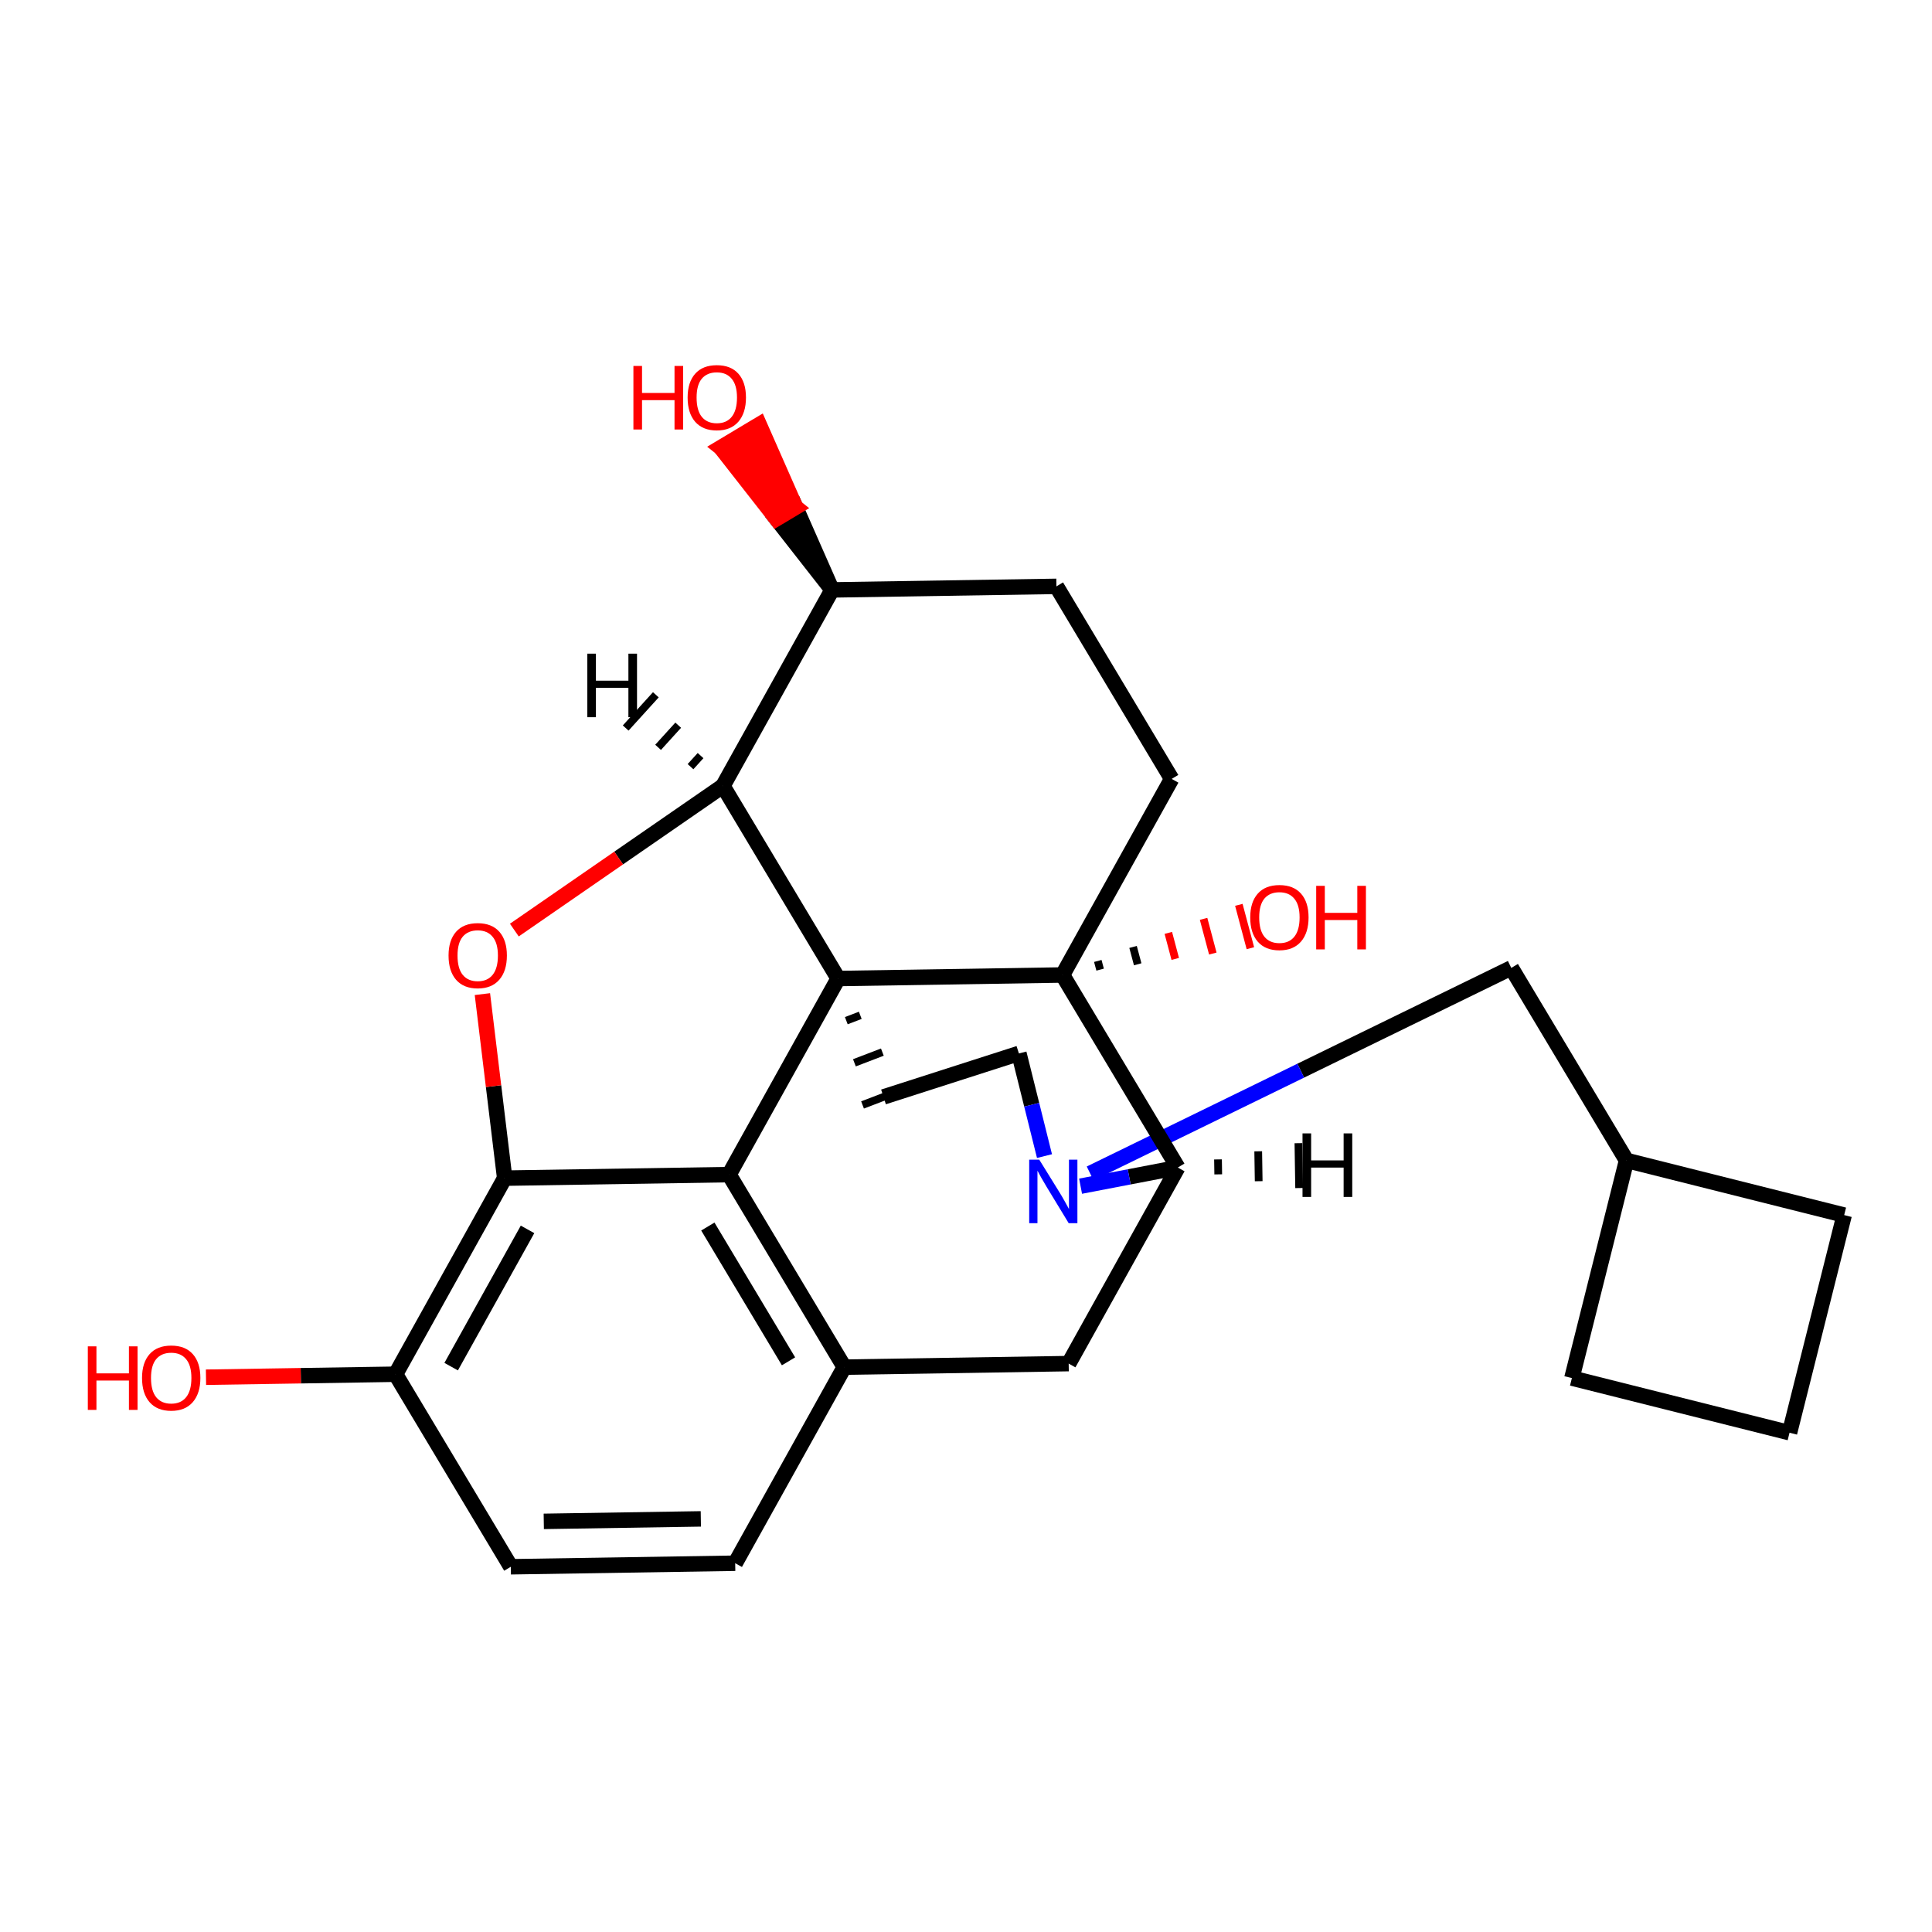 <?xml version='1.0' encoding='iso-8859-1'?>
<svg version='1.1' baseProfile='full'
              xmlns='http://www.w3.org/2000/svg'
                      xmlns:rdkit='http://www.rdkit.org/xml'
                      xmlns:xlink='http://www.w3.org/1999/xlink'
                  xml:space='preserve'
width='250px' height='250px' viewBox='0 0 250 250'>
<!-- END OF HEADER -->
<rect style='opacity:1.0;fill:#FFFFFF;stroke:none' width='250' height='250' x='0' y='0'> </rect>
<path class='bond-0 atom-0 atom-1' d='M 231.565,185.395 L 203.402,178.323' style='fill:none;fill-rule:evenodd;stroke:#000000;stroke-width:2.0px;stroke-linecap:butt;stroke-linejoin:miter;stroke-opacity:1' />
<path class='bond-1 atom-0 atom-2' d='M 231.565,185.395 L 238.636,157.233' style='fill:none;fill-rule:evenodd;stroke:#000000;stroke-width:2.0px;stroke-linecap:butt;stroke-linejoin:miter;stroke-opacity:1' />
<path class='bond-2 atom-1 atom-11' d='M 203.402,178.323 L 210.474,150.161' style='fill:none;fill-rule:evenodd;stroke:#000000;stroke-width:2.0px;stroke-linecap:butt;stroke-linejoin:miter;stroke-opacity:1' />
<path class='bond-3 atom-2 atom-11' d='M 238.636,157.233 L 210.474,150.161' style='fill:none;fill-rule:evenodd;stroke:#000000;stroke-width:2.0px;stroke-linecap:butt;stroke-linejoin:miter;stroke-opacity:1' />
<path class='bond-4 atom-3 atom-4' d='M 95.134,202.281 L 66.101,202.739' style='fill:none;fill-rule:evenodd;stroke:#000000;stroke-width:2.0px;stroke-linecap:butt;stroke-linejoin:miter;stroke-opacity:1' />
<path class='bond-4 atom-3 atom-4' d='M 90.687,196.543 L 70.364,196.864' style='fill:none;fill-rule:evenodd;stroke:#000000;stroke-width:2.0px;stroke-linecap:butt;stroke-linejoin:miter;stroke-opacity:1' />
<path class='bond-5 atom-3 atom-12' d='M 95.134,202.281 L 109.254,176.908' style='fill:none;fill-rule:evenodd;stroke:#000000;stroke-width:2.0px;stroke-linecap:butt;stroke-linejoin:miter;stroke-opacity:1' />
<path class='bond-6 atom-4 atom-13' d='M 66.101,202.739 L 51.187,177.824' style='fill:none;fill-rule:evenodd;stroke:#000000;stroke-width:2.0px;stroke-linecap:butt;stroke-linejoin:miter;stroke-opacity:1' />
<path class='bond-7 atom-5 atom-6' d='M 136.7,75.875 L 151.613,100.79' style='fill:none;fill-rule:evenodd;stroke:#000000;stroke-width:2.0px;stroke-linecap:butt;stroke-linejoin:miter;stroke-opacity:1' />
<path class='bond-8 atom-5 atom-14' d='M 136.7,75.875 L 107.667,76.334' style='fill:none;fill-rule:evenodd;stroke:#000000;stroke-width:2.0px;stroke-linecap:butt;stroke-linejoin:miter;stroke-opacity:1' />
<path class='bond-9 atom-6 atom-20' d='M 151.613,100.79 L 137.494,126.163' style='fill:none;fill-rule:evenodd;stroke:#000000;stroke-width:2.0px;stroke-linecap:butt;stroke-linejoin:miter;stroke-opacity:1' />
<path class='bond-10 atom-7 atom-8' d='M 114.324,141.941 L 131.846,136.312' style='fill:none;fill-rule:evenodd;stroke:#000000;stroke-width:2.0px;stroke-linecap:butt;stroke-linejoin:miter;stroke-opacity:1' />
<path class='bond-11 atom-19 atom-7' d='M 109.511,132.074 L 111.319,131.382' style='fill:none;fill-rule:evenodd;stroke:#000000;stroke-width:1.0px;stroke-linecap:butt;stroke-linejoin:miter;stroke-opacity:1' />
<path class='bond-11 atom-19 atom-7' d='M 110.561,137.526 L 114.177,136.142' style='fill:none;fill-rule:evenodd;stroke:#000000;stroke-width:1.0px;stroke-linecap:butt;stroke-linejoin:miter;stroke-opacity:1' />
<path class='bond-11 atom-19 atom-7' d='M 111.612,142.979 L 117.036,140.903' style='fill:none;fill-rule:evenodd;stroke:#000000;stroke-width:1.0px;stroke-linecap:butt;stroke-linejoin:miter;stroke-opacity:1' />
<path class='bond-12 atom-8 atom-21' d='M 131.846,136.312 L 133.502,142.955' style='fill:none;fill-rule:evenodd;stroke:#000000;stroke-width:2.0px;stroke-linecap:butt;stroke-linejoin:miter;stroke-opacity:1' />
<path class='bond-12 atom-8 atom-21' d='M 133.502,142.955 L 135.157,149.598' style='fill:none;fill-rule:evenodd;stroke:#0000FF;stroke-width:2.0px;stroke-linecap:butt;stroke-linejoin:miter;stroke-opacity:1' />
<path class='bond-13 atom-9 atom-12' d='M 138.287,176.45 L 109.254,176.908' style='fill:none;fill-rule:evenodd;stroke:#000000;stroke-width:2.0px;stroke-linecap:butt;stroke-linejoin:miter;stroke-opacity:1' />
<path class='bond-14 atom-9 atom-15' d='M 138.287,176.45 L 152.407,151.077' style='fill:none;fill-rule:evenodd;stroke:#000000;stroke-width:2.0px;stroke-linecap:butt;stroke-linejoin:miter;stroke-opacity:1' />
<path class='bond-15 atom-10 atom-11' d='M 195.56,125.246 L 210.474,150.161' style='fill:none;fill-rule:evenodd;stroke:#000000;stroke-width:2.0px;stroke-linecap:butt;stroke-linejoin:miter;stroke-opacity:1' />
<path class='bond-16 atom-10 atom-21' d='M 195.56,125.246 L 168.312,138.545' style='fill:none;fill-rule:evenodd;stroke:#000000;stroke-width:2.0px;stroke-linecap:butt;stroke-linejoin:miter;stroke-opacity:1' />
<path class='bond-16 atom-10 atom-21' d='M 168.312,138.545 L 141.064,151.843' style='fill:none;fill-rule:evenodd;stroke:#0000FF;stroke-width:2.0px;stroke-linecap:butt;stroke-linejoin:miter;stroke-opacity:1' />
<path class='bond-17 atom-12 atom-16' d='M 109.254,176.908 L 94.34,151.994' style='fill:none;fill-rule:evenodd;stroke:#000000;stroke-width:2.0px;stroke-linecap:butt;stroke-linejoin:miter;stroke-opacity:1' />
<path class='bond-17 atom-12 atom-16' d='M 102.034,176.154 L 91.594,158.713' style='fill:none;fill-rule:evenodd;stroke:#000000;stroke-width:2.0px;stroke-linecap:butt;stroke-linejoin:miter;stroke-opacity:1' />
<path class='bond-18 atom-13 atom-17' d='M 51.187,177.824 L 65.307,152.452' style='fill:none;fill-rule:evenodd;stroke:#000000;stroke-width:2.0px;stroke-linecap:butt;stroke-linejoin:miter;stroke-opacity:1' />
<path class='bond-18 atom-13 atom-17' d='M 58.38,176.843 L 68.263,159.082' style='fill:none;fill-rule:evenodd;stroke:#000000;stroke-width:2.0px;stroke-linecap:butt;stroke-linejoin:miter;stroke-opacity:1' />
<path class='bond-19 atom-13 atom-22' d='M 51.187,177.824 L 38.921,178.018' style='fill:none;fill-rule:evenodd;stroke:#000000;stroke-width:2.0px;stroke-linecap:butt;stroke-linejoin:miter;stroke-opacity:1' />
<path class='bond-19 atom-13 atom-22' d='M 38.921,178.018 L 26.654,178.212' style='fill:none;fill-rule:evenodd;stroke:#FF0000;stroke-width:2.0px;stroke-linecap:butt;stroke-linejoin:miter;stroke-opacity:1' />
<path class='bond-20 atom-14 atom-18' d='M 107.667,76.334 L 93.547,101.706' style='fill:none;fill-rule:evenodd;stroke:#000000;stroke-width:2.0px;stroke-linecap:butt;stroke-linejoin:miter;stroke-opacity:1' />
<path class='bond-21 atom-14 atom-23' d='M 107.667,76.334 L 102.956,65.637 L 100.464,67.128 Z' style='fill:#000000;fill-rule:evenodd;fill-opacity:1;stroke:#000000;stroke-width:2.0px;stroke-linecap:butt;stroke-linejoin:miter;stroke-opacity:1;' />
<path class='bond-21 atom-14 atom-23' d='M 102.956,65.637 L 93.262,57.922 L 98.245,54.94 Z' style='fill:#FF0000;fill-rule:evenodd;fill-opacity:1;stroke:#FF0000;stroke-width:2.0px;stroke-linecap:butt;stroke-linejoin:miter;stroke-opacity:1;' />
<path class='bond-21 atom-14 atom-23' d='M 102.956,65.637 L 100.464,67.128 L 93.262,57.922 Z' style='fill:#FF0000;fill-rule:evenodd;fill-opacity:1;stroke:#FF0000;stroke-width:2.0px;stroke-linecap:butt;stroke-linejoin:miter;stroke-opacity:1;' />
<path class='bond-22 atom-15 atom-20' d='M 152.407,151.077 L 137.494,126.163' style='fill:none;fill-rule:evenodd;stroke:#000000;stroke-width:2.0px;stroke-linecap:butt;stroke-linejoin:miter;stroke-opacity:1' />
<path class='bond-23 atom-15 atom-21' d='M 152.407,151.077 L 146.116,152.285' style='fill:none;fill-rule:evenodd;stroke:#000000;stroke-width:2.0px;stroke-linecap:butt;stroke-linejoin:miter;stroke-opacity:1' />
<path class='bond-23 atom-15 atom-21' d='M 146.116,152.285 L 139.826,153.492' style='fill:none;fill-rule:evenodd;stroke:#0000FF;stroke-width:2.0px;stroke-linecap:butt;stroke-linejoin:miter;stroke-opacity:1' />
<path class='bond-31 atom-15 atom-26' d='M 157.64,151.963 L 157.61,150.027' style='fill:none;fill-rule:evenodd;stroke:#000000;stroke-width:1.0px;stroke-linecap:butt;stroke-linejoin:miter;stroke-opacity:1' />
<path class='bond-31 atom-15 atom-26' d='M 162.874,152.848 L 162.813,148.977' style='fill:none;fill-rule:evenodd;stroke:#000000;stroke-width:1.0px;stroke-linecap:butt;stroke-linejoin:miter;stroke-opacity:1' />
<path class='bond-31 atom-15 atom-26' d='M 168.107,153.733 L 168.016,147.927' style='fill:none;fill-rule:evenodd;stroke:#000000;stroke-width:1.0px;stroke-linecap:butt;stroke-linejoin:miter;stroke-opacity:1' />
<path class='bond-24 atom-16 atom-17' d='M 94.34,151.994 L 65.307,152.452' style='fill:none;fill-rule:evenodd;stroke:#000000;stroke-width:2.0px;stroke-linecap:butt;stroke-linejoin:miter;stroke-opacity:1' />
<path class='bond-25 atom-16 atom-19' d='M 94.34,151.994 L 108.46,126.621' style='fill:none;fill-rule:evenodd;stroke:#000000;stroke-width:2.0px;stroke-linecap:butt;stroke-linejoin:miter;stroke-opacity:1' />
<path class='bond-26 atom-17 atom-25' d='M 65.307,152.452 L 63.865,140.544' style='fill:none;fill-rule:evenodd;stroke:#000000;stroke-width:2.0px;stroke-linecap:butt;stroke-linejoin:miter;stroke-opacity:1' />
<path class='bond-26 atom-17 atom-25' d='M 63.865,140.544 L 62.423,128.637' style='fill:none;fill-rule:evenodd;stroke:#FF0000;stroke-width:2.0px;stroke-linecap:butt;stroke-linejoin:miter;stroke-opacity:1' />
<path class='bond-27 atom-18 atom-19' d='M 93.547,101.706 L 108.46,126.621' style='fill:none;fill-rule:evenodd;stroke:#000000;stroke-width:2.0px;stroke-linecap:butt;stroke-linejoin:miter;stroke-opacity:1' />
<path class='bond-28 atom-18 atom-25' d='M 93.547,101.706 L 80.051,111.029' style='fill:none;fill-rule:evenodd;stroke:#000000;stroke-width:2.0px;stroke-linecap:butt;stroke-linejoin:miter;stroke-opacity:1' />
<path class='bond-28 atom-18 atom-25' d='M 80.051,111.029 L 66.555,120.352' style='fill:none;fill-rule:evenodd;stroke:#FF0000;stroke-width:2.0px;stroke-linecap:butt;stroke-linejoin:miter;stroke-opacity:1' />
<path class='bond-32 atom-18 atom-27' d='M 90.653,97.773 L 89.352,99.206' style='fill:none;fill-rule:evenodd;stroke:#000000;stroke-width:1.0px;stroke-linecap:butt;stroke-linejoin:miter;stroke-opacity:1' />
<path class='bond-32 atom-18 atom-27' d='M 87.76,93.839 L 85.157,96.706' style='fill:none;fill-rule:evenodd;stroke:#000000;stroke-width:1.0px;stroke-linecap:butt;stroke-linejoin:miter;stroke-opacity:1' />
<path class='bond-32 atom-18 atom-27' d='M 84.866,89.905 L 80.963,94.205' style='fill:none;fill-rule:evenodd;stroke:#000000;stroke-width:1.0px;stroke-linecap:butt;stroke-linejoin:miter;stroke-opacity:1' />
<path class='bond-29 atom-19 atom-20' d='M 108.46,126.621 L 137.494,126.163' style='fill:none;fill-rule:evenodd;stroke:#000000;stroke-width:2.0px;stroke-linecap:butt;stroke-linejoin:miter;stroke-opacity:1' />
<path class='bond-30 atom-20 atom-24' d='M 142.355,125.47 L 142.056,124.347' style='fill:none;fill-rule:evenodd;stroke:#000000;stroke-width:1.0px;stroke-linecap:butt;stroke-linejoin:miter;stroke-opacity:1' />
<path class='bond-30 atom-20 atom-24' d='M 147.216,124.776 L 146.618,122.532' style='fill:none;fill-rule:evenodd;stroke:#000000;stroke-width:1.0px;stroke-linecap:butt;stroke-linejoin:miter;stroke-opacity:1' />
<path class='bond-30 atom-20 atom-24' d='M 152.077,124.083 L 151.181,120.716' style='fill:none;fill-rule:evenodd;stroke:#FF0000;stroke-width:1.0px;stroke-linecap:butt;stroke-linejoin:miter;stroke-opacity:1' />
<path class='bond-30 atom-20 atom-24' d='M 156.938,123.39 L 155.743,118.901' style='fill:none;fill-rule:evenodd;stroke:#FF0000;stroke-width:1.0px;stroke-linecap:butt;stroke-linejoin:miter;stroke-opacity:1' />
<path class='bond-30 atom-20 atom-24' d='M 161.799,122.697 L 160.306,117.085' style='fill:none;fill-rule:evenodd;stroke:#FF0000;stroke-width:1.0px;stroke-linecap:butt;stroke-linejoin:miter;stroke-opacity:1' />
<path  class='atom-21' d='M 134.479 150.058
L 137.174 154.413
Q 137.441 154.843, 137.871 155.621
Q 138.301 156.399, 138.324 156.446
L 138.324 150.058
L 139.416 150.058
L 139.416 158.281
L 138.289 158.281
L 135.397 153.519
Q 135.06 152.961, 134.7 152.323
Q 134.352 151.684, 134.247 151.486
L 134.247 158.281
L 133.179 158.281
L 133.179 150.058
L 134.479 150.058
' fill='#0000FF'/>
<path  class='atom-22' d='M 11.364 174.217
L 12.479 174.217
L 12.479 177.714
L 16.683 177.714
L 16.683 174.217
L 17.798 174.217
L 17.798 182.441
L 16.683 182.441
L 16.683 178.643
L 12.479 178.643
L 12.479 182.441
L 11.364 182.441
L 11.364 174.217
' fill='#FF0000'/>
<path  class='atom-22' d='M 18.379 178.306
Q 18.379 176.331, 19.355 175.228
Q 20.33 174.125, 22.154 174.125
Q 23.977 174.125, 24.953 175.228
Q 25.929 176.331, 25.929 178.306
Q 25.929 180.304, 24.941 181.442
Q 23.954 182.569, 22.154 182.569
Q 20.342 182.569, 19.355 181.442
Q 18.379 180.315, 18.379 178.306
M 22.154 181.639
Q 23.408 181.639, 24.082 180.803
Q 24.767 179.955, 24.767 178.306
Q 24.767 176.691, 24.082 175.878
Q 23.408 175.054, 22.154 175.054
Q 20.899 175.054, 20.214 175.867
Q 19.54 176.68, 19.54 178.306
Q 19.54 179.967, 20.214 180.803
Q 20.899 181.639, 22.154 181.639
' fill='#FF0000'/>
<path  class='atom-23' d='M 81.963 47.354
L 83.078 47.354
L 83.078 50.85
L 87.283 50.85
L 87.283 47.354
L 88.398 47.354
L 88.398 55.577
L 87.283 55.577
L 87.283 51.779
L 83.078 51.779
L 83.078 55.577
L 81.963 55.577
L 81.963 47.354
' fill='#FF0000'/>
<path  class='atom-23' d='M 88.978 51.442
Q 88.978 49.468, 89.954 48.364
Q 90.93 47.261, 92.753 47.261
Q 94.577 47.261, 95.552 48.364
Q 96.528 49.468, 96.528 51.442
Q 96.528 53.44, 95.541 54.578
Q 94.553 55.705, 92.753 55.705
Q 90.941 55.705, 89.954 54.578
Q 88.978 53.452, 88.978 51.442
M 92.753 54.776
Q 94.007 54.776, 94.681 53.94
Q 95.366 53.092, 95.366 51.442
Q 95.366 49.828, 94.681 49.015
Q 94.007 48.19, 92.753 48.19
Q 91.499 48.19, 90.813 49.003
Q 90.14 49.816, 90.14 51.442
Q 90.14 53.103, 90.813 53.94
Q 91.499 54.776, 92.753 54.776
' fill='#FF0000'/>
<path  class='atom-24' d='M 161.778 118.716
Q 161.778 116.741, 162.754 115.638
Q 163.73 114.535, 165.553 114.535
Q 167.377 114.535, 168.352 115.638
Q 169.328 116.741, 169.328 118.716
Q 169.328 120.714, 168.341 121.852
Q 167.354 122.979, 165.553 122.979
Q 163.741 122.979, 162.754 121.852
Q 161.778 120.725, 161.778 118.716
M 165.553 122.049
Q 166.808 122.049, 167.481 121.213
Q 168.167 120.365, 168.167 118.716
Q 168.167 117.102, 167.481 116.289
Q 166.808 115.464, 165.553 115.464
Q 164.299 115.464, 163.614 116.277
Q 162.94 117.09, 162.94 118.716
Q 162.94 120.377, 163.614 121.213
Q 164.299 122.049, 165.553 122.049
' fill='#FF0000'/>
<path  class='atom-24' d='M 170.315 114.628
L 171.43 114.628
L 171.43 118.124
L 175.635 118.124
L 175.635 114.628
L 176.75 114.628
L 176.75 122.851
L 175.635 122.851
L 175.635 119.053
L 171.43 119.053
L 171.43 122.851
L 170.315 122.851
L 170.315 114.628
' fill='#FF0000'/>
<path  class='atom-25' d='M 58.042 123.649
Q 58.042 121.674, 59.017 120.571
Q 59.993 119.467, 61.816 119.467
Q 63.64 119.467, 64.616 120.571
Q 65.591 121.674, 65.591 123.649
Q 65.591 125.646, 64.604 126.785
Q 63.617 127.911, 61.816 127.911
Q 60.005 127.911, 59.017 126.785
Q 58.042 125.658, 58.042 123.649
M 61.816 126.982
Q 63.071 126.982, 63.745 126.146
Q 64.43 125.298, 64.43 123.649
Q 64.43 122.034, 63.745 121.221
Q 63.071 120.396, 61.816 120.396
Q 60.562 120.396, 59.877 121.209
Q 59.203 122.023, 59.203 123.649
Q 59.203 125.309, 59.877 126.146
Q 60.562 126.982, 61.816 126.982
' fill='#FF0000'/>
<path  class='atom-26' d='M 168.545 146.66
L 169.66 146.66
L 169.66 150.156
L 173.865 150.156
L 173.865 146.66
L 174.98 146.66
L 174.98 154.883
L 173.865 154.883
L 173.865 151.085
L 169.66 151.085
L 169.66 154.883
L 168.545 154.883
L 168.545 146.66
' fill='#000000'/>
<path  class='atom-27' d='M 75.996 84.584
L 77.111 84.584
L 77.111 88.08
L 81.315 88.08
L 81.315 84.584
L 82.43 84.584
L 82.43 92.807
L 81.315 92.807
L 81.315 89.009
L 77.111 89.009
L 77.111 92.807
L 75.996 92.807
L 75.996 84.584
' fill='#000000'/>
</svg>

